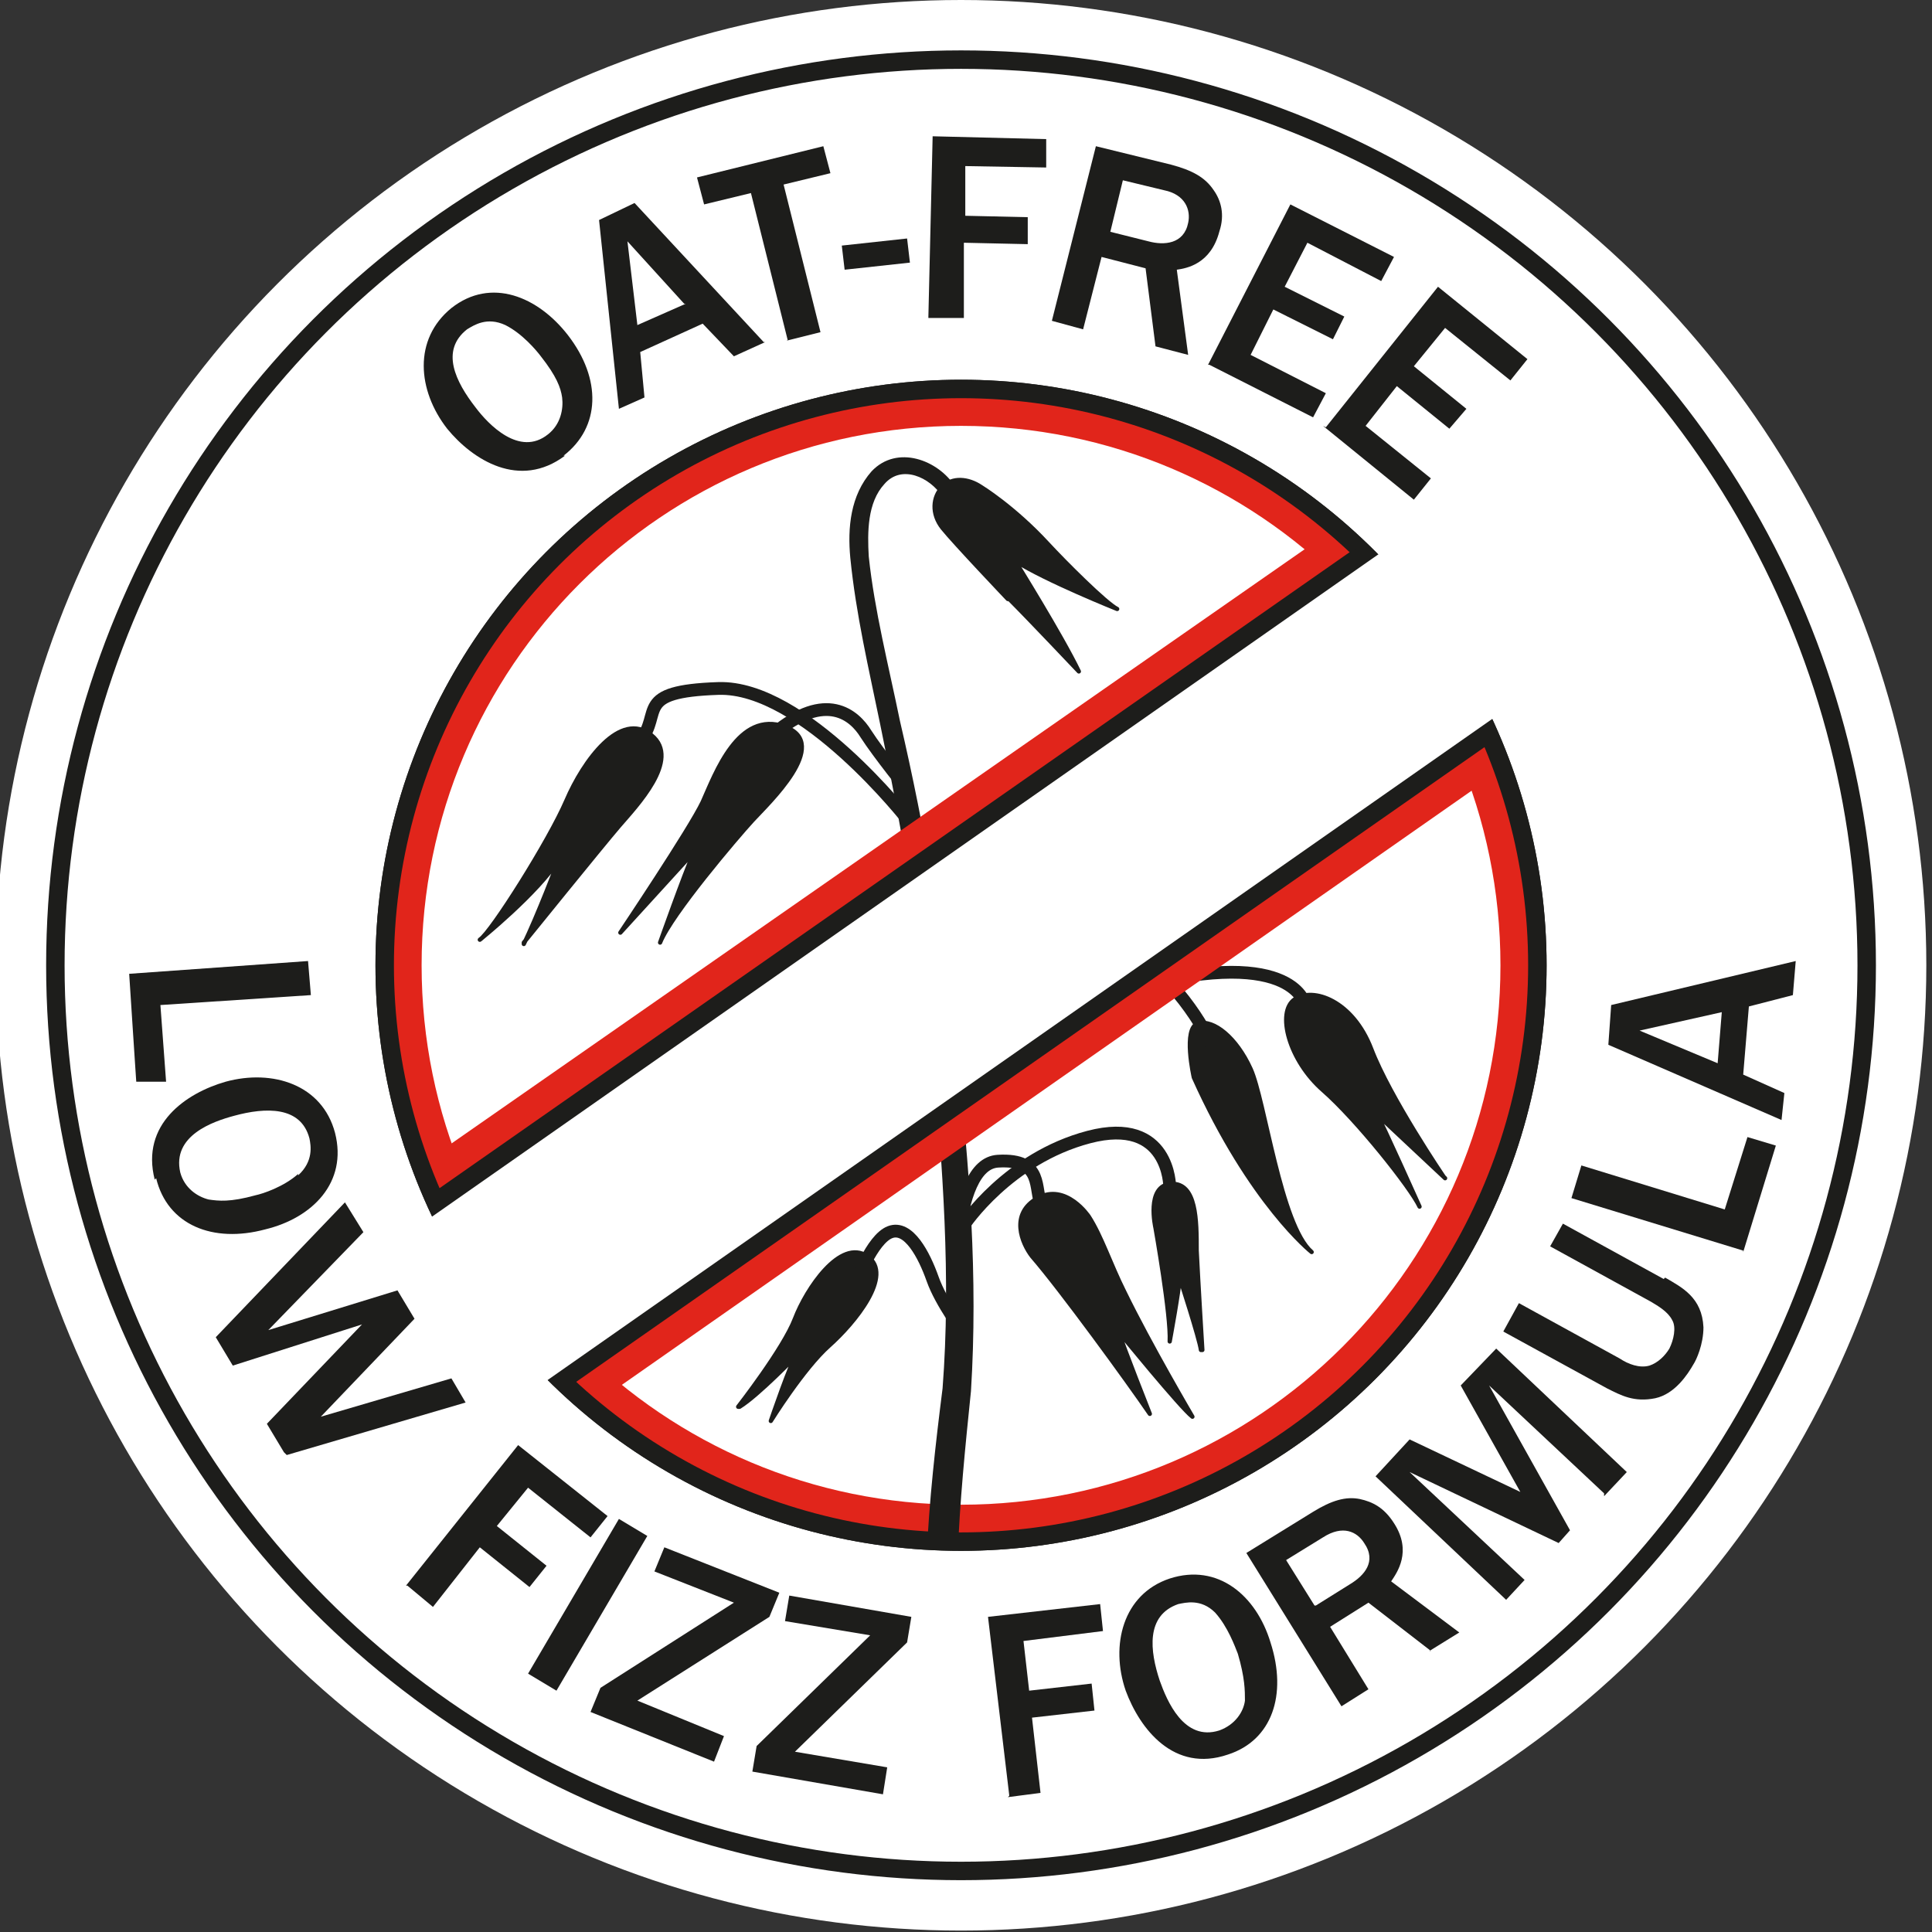 <svg xmlns="http://www.w3.org/2000/svg" xmlns:xlink="http://www.w3.org/1999/xlink" id="Layer_1" viewBox="0 0 136.1 136.1"><rect x="0" y="0" width="136.1" height="136.1" fill="#333333" stroke="none"/><defs><style>      .st0, .st1, .st2, .st3, .st4 {        fill: none;      }      .st1 {        stroke-width: 1.3px;      }      .st1, .st2, .st3, .st4 {        stroke-miterlimit: 10;      }      .st1, .st2, .st3, .st4, .st5 {        stroke: #1d1d1b;      }      .st2 {        stroke-width: 1.3px;      }      .st3 {        stroke-width: .9px;      }      .st6, .st5 {        fill: #1d1d1b;      }      .st7 {        clip-path: url(#clippath-2);      }      .st8 {        fill: #fff;      }      .st4 {        stroke-width: 2.6px;      }      .st5 {        stroke-linecap: round;        stroke-linejoin: round;        stroke-width: .3px;      }      .st9 {        fill: #e1251b;      }    </style><clipPath id="clippath-2"><path class="st0" d="M108.3,69.5c-.8,22.4-19.6,40-42,39.2-22.4-.8-40-19.6-39.2-42,.8-22.4,19.6-40,42-39.2,22.4.8,40,19.6,39.2,42Z"></path></clipPath></defs><g><g><circle class="st8" cx="67.7" cy="68" r="68"></circle><circle class="st1" cx="67.7" cy="68" r="63.8"></circle><g><path class="st6" d="M39.8,32.1c-3.2,2.4-6.5.3-8.3-1.9-2.1-2.7-2.4-6.3.3-8.5,2.8-2.2,6.1-.8,8.2,1.9,2.4,3.1,2.3,6.5-.3,8.5ZM35.6,22.9c-1.3-.6-2.2,0-2.7.3-1.9,1.5-.8,3.7.6,5.5.9,1.2,3.1,3.5,5.1,1.9.9-.7,1.1-1.8,1-2.6-.1-.7-.4-1.5-1.5-2.9-.3-.4-1.3-1.6-2.5-2.2Z"></path><path class="st6" d="M53.9,24.1l-2.2,1-2.2-2.3-4.4,2,.3,3.2-1.8.8-1.4-13.3,2.5-1.2,9.1,9.8ZM48.2,21.4l-4-4.4.7,5.9,3.4-1.5Z"></path><path class="st6" d="M55.5,24l-2.6-10.4-3.3.8-.5-1.9,8.9-2.2.5,1.9-3.3.8,2.6,10.4-2.4.6Z"></path><path class="st6" d="M64.1,18.5l-4.6.5-.2-1.7,4.6-.5.2,1.7Z"></path><path class="st6" d="M65.4,22.3l.3-12.7,8,.2v2s-5.7-.1-5.7-.1v3.5c0,0,4.4.1,4.4.1v1.9s-4.5-.1-4.5-.1v5.3c-.1,0-2.5,0-2.5,0Z"></path><path class="st6" d="M81.4,24.4l-.7-5.5-3.1-.8-1.3,5.1-2.2-.6,3.1-12.3,5.3,1.3c1.5.4,2.4.9,3,1.8.5.7.8,1.7.4,2.9-.6,2.3-2.3,2.6-3,2.7l.8,6-2.3-.6ZM78.1,16.3l2.8.7c1.1.3,2.5.2,2.8-1.3.2-.9-.2-2-1.7-2.3l-2.9-.7-.9,3.7Z"></path><path class="st6" d="M85.1,25.7l5.8-11.3,7.3,3.7-.9,1.7-5.2-2.7-1.6,3.1,4.2,2.1-.8,1.6-4.2-2.1-1.6,3.2,5.3,2.7-.9,1.7-7.3-3.7Z"></path><path class="st6" d="M93.4,30.1l7.9-9.9,6.3,5.1-1.2,1.5-4.6-3.7-2.2,2.7,3.7,3-1.2,1.4-3.7-3-2.2,2.8,4.6,3.7-1.2,1.5-6.4-5.2Z"></path></g></g><circle class="st1" cx="67.7" cy="68" r="40.6"></circle></g><g><path class="st9" d="M105.7,68c0,21-17,38-38,38s-38-17-38-38,17-38,38-38,38,17,38,38ZM67.7,26.9c-22.7,0-41.1,18.4-41.1,41.1s18.4,41.1,41.1,41.1,41.1-18.4,41.1-41.1-18.4-41.1-41.1-41.1Z"></path><circle class="st2" cx="67.7" cy="68" r="40.6"></circle></g><g><path class="st6" d="M9.1,68.6l12.6-.9.2,2.4-10.6.7.4,5.4h-2.1c0,.1-.5-7.6-.5-7.6Z"></path><path class="st6" d="M10.9,83.1c-1-3.9,2.2-6.1,5-6.9,3.3-.9,6.8.2,7.7,3.6.9,3.5-1.6,6-4.9,6.8-3.7,1-6.9-.3-7.7-3.6ZM21,82.8c1.1-1,.9-2.1.8-2.6-.6-2.3-3.1-2.2-5.3-1.6-1.5.4-4.4,1.4-3.8,4,.3,1.1,1.2,1.7,2,1.9.7.1,1.5.2,3.3-.3.5-.1,2-.6,3-1.5Z"></path><path class="st6" d="M20,102.3l-1.2-2,6.7-7-9.1,2.9-1.2-2,9.1-9.5,1.3,2.1-6.7,6.9,9.1-2.8,1.2,2-6.6,6.9,9.2-2.7,1,1.7-12.6,3.7Z"></path><path class="st6" d="M28.6,111.7l7.9-9.9,6.3,5-1.2,1.5-4.4-3.5-2.2,2.7,3.5,2.8-1.2,1.5-3.5-2.8-3.3,4.2-1.8-1.5Z"></path><path class="st6" d="M37.2,117.9l6.4-10.9,2,1.2-6.4,10.9-2-1.2Z"></path><path class="st6" d="M50.3,124.1l-8.7-3.5.7-1.7,9.4-6-5.6-2.2.7-1.7,8.1,3.2-.7,1.7-9.3,5.9,6.1,2.5-.7,1.8Z"></path><path class="st6" d="M62.2,126.4l-9.2-1.6.3-1.8,8-7.8-6-1,.3-1.8,8.6,1.5-.3,1.8-7.9,7.7,6.5,1.1-.3,1.9Z"></path><path class="st6" d="M71.1,126.5l-1.5-12.6,7.9-.9.2,1.9-5.6.7.4,3.5,4.4-.5.2,1.9-4.4.5.6,5.3-2.3.3Z"></path><path class="st6" d="M86.5,123.6c-3.8,1.3-6.2-1.8-7.2-4.5-1.1-3.2-.2-6.8,3.1-7.9,3.4-1.1,6.1,1.2,7.1,4.5,1.2,3.7.1,6.9-3,7.9ZM85.6,113.6c-1-1-2.1-.7-2.6-.6-2.3.8-2,3.3-1.3,5.4.5,1.4,1.7,4.3,4.2,3.5,1.1-.4,1.7-1.3,1.8-2.1,0-.7,0-1.6-.5-3.3-.2-.5-.7-1.9-1.6-2.9Z"></path><path class="st6" d="M100.8,116.3l-4.4-3.4-2.7,1.7,2.7,4.4-1.9,1.2-6.7-10.8,4.7-2.9c1.3-.8,2.3-1.1,3.3-.9.9.2,1.7.6,2.4,1.7,1.3,2,.2,3.5-.2,4.1l4.8,3.6-2.1,1.3ZM92.7,113.1l2.4-1.5c1-.6,1.9-1.6,1-2.9-.5-.8-1.5-1.3-2.9-.4l-2.6,1.6,2,3.2Z"></path><path class="st6" d="M113,105.2l-8.1-7.6,5.7,10.2-.8.9-10.5-5,8.1,7.6-1.3,1.4-9.2-8.7,2.4-2.6,7.8,3.7-4.2-7.5,2.5-2.6,9.2,8.7-1.6,1.7Z"></path><path class="st6" d="M117.3,90c1.2.7,2.6,1.4,2.7,3.5,0,1.2-.5,2.3-.7,2.6-.4.7-1.3,2.1-2.7,2.4-1.5.3-2.4-.2-3.4-.7l-7.3-4,1.1-2,7.1,3.9c.6.4,1.4.7,2.1.5.6-.2,1.1-.7,1.4-1.2.3-.6.5-1.5.2-2-.3-.6-1-1-1.5-1.3l-7.1-3.9.9-1.6,7.1,3.9Z"></path><path class="st6" d="M122.8,88.1l-12.1-3.7.7-2.3,10.1,3.1,1.6-5.1,2,.6-2.3,7.5Z"></path><path class="st6" d="M126.5,67.7l-.2,2.4-3.1.8-.4,4.8,2.9,1.3-.2,1.9-12.2-5.3.2-2.8,13-3.1ZM121.3,71.3l-5.8,1.3,5.5,2.3.3-3.7Z"></path></g><g class="st7"><g><path class="st6" d="M65.8,121.7c-1.2-8-.4-16,.6-23.9.6-7.8,0-15.7-.7-23.5-.8-7.9-2.1-15.6-3.7-23.3-.8-3.9-1.7-7.7-2.1-11.7-.2-2.1,0-4.4,1.5-6.1,1.8-1.9,4.7-.8,5.9,1.1,0,0-.9.7-.9.7-.9-1.4-2.9-2.3-4.1-.9-1.2,1.3-1.2,3.4-1.1,5.1.4,3.8,1.4,7.7,2.2,11.6,1.8,7.7,3.1,15.6,4,23.4.9,7.9,1.5,15.8,1,23.8-.8,7.8-1.6,15.7-.3,23.4,0,0-2.2.3-2.2.3h0Z"></path><path class="st5" d="M71.1,42.2c1.4,1.4,4.9,5.1,4.9,5.1-1.2-2.5-4.5-7.8-4.5-7.8,2.2,1.4,7.2,3.4,7.2,3.4-.8-.4-3.7-3.3-4.9-4.6-2.4-2.6-4.7-4-4.7-4-.9-.6-2-.7-2.7,0s-.8,1.9,0,2.9,4.6,5,4.6,5Z"></path><path class="st3" d="M64,57.8s-7.4-9.5-13.4-9.3-3.9,1.7-5.5,3.7"></path><path class="st5" d="M36.9,66.4s5.5-6.8,6.7-8.2c1.2-1.4,4.4-4.7,2.3-6.4-2.2-1.8-4.8,1.8-6,4.6-1.2,2.8-5.3,9.3-6.1,9.8,0,0,4.1-3.3,5.6-5.7,0,0-1.6,4.2-2.5,6Z"></path><path class="st3" d="M67.4,98.2c-.4-6.9-.4-16.2,2.9-16.4s2.5,2,3.1,3.2"></path><path class="st5" d="M76.7,85.7s-1.6-2.4-3.6-1.3-1.1,3.2-.4,4.1c2,2.3,6.8,8.9,8.3,11.1,0,0-1.9-4.8-2.2-5.8,0,0,4.4,5.4,5.2,6,0,0-3-5.1-4.8-8.8-1-2-1.6-3.9-2.5-5.3Z"></path><path class="st3" d="M63.7,78.4s3.3-5.2,15.3-8.6,12.9.9,12.9.9"></path><path class="st5" d="M101.7,82.9s-3.8-5.6-5.1-9c-1.3-3.4-4.1-4.4-5.4-3.5s-.4,4.3,2,6.4c2.4,2.1,6.2,6.9,6.8,8.2,0,0-2.6-5.8-3-6.5l4.8,4.5Z"></path><path class="st3" d="M67.9,86.3s3.1-4.7,8.8-6.2c5.7-1.5,5.7,3.5,5.7,3.5"></path><path class="st5" d="M84.7,95.1s-.3-4.9-.4-7c0-2.1,0-4.8-1.8-4.7s-1.1,3.1-1.1,3.1c0,0,1.1,6.2,1,8,0,0,.7-3.8.7-4.5,0,0,1.4,4.3,1.5,5.1Z"></path><path class="st5" d="M84.1,75.9s-.8-3.5.3-3.8,2.7,1,3.7,3.2,2.1,11,4.3,12.9c0,0-4.3-3.4-8.3-12.3Z"></path><path class="st3" d="M85.4,73.7s-6.3-14.9-23.6-7.6"></path><path class="st3" d="M64,55.7s-2.1-2.6-3-4c-.8-1.3-2.8-3.1-6.5,0"></path><path class="st5" d="M43.7,65.7s4.9-7.3,5.8-9.2c.9-2,2.5-6.5,5.8-5.3s-1.2,5.4-2.3,6.6c-1.1,1.2-5.7,6.6-6.5,8.6,0,0,1.7-4.8,2.4-6.4l-5.2,5.7Z"></path><path class="st5" d="M52,99.1s3.2-4.1,4-6.2,3.2-5.7,5.1-4.4-.9,4.7-2.7,6.3c-1.8,1.6-4.1,5.3-4.1,5.3,0,0,1.5-4.4,1.8-4.6,0,0-2.7,2.8-4,3.6Z"></path><path class="st3" d="M67.9,93.9s-1.6-2.1-2.2-3.8-1.7-3.8-3-3.3-2.4,3.6-2.4,3.6"></path></g></g><polygon class="st9" points="92.9 38 30.3 81.6 42.6 98.4 105.1 54.7 92.9 38"></polygon><line class="st4" x1="96.2" y1="39.7" x2="30.8" y2="85.4"></line><line class="st4" x1="104.5" y1="51.1" x2="39.1" y2="96.8"></line><polygon class="st8" points="97.6 38.7 29.3 86.5 37.6 97.9 105.9 50.1 97.6 38.7"></polygon></svg>